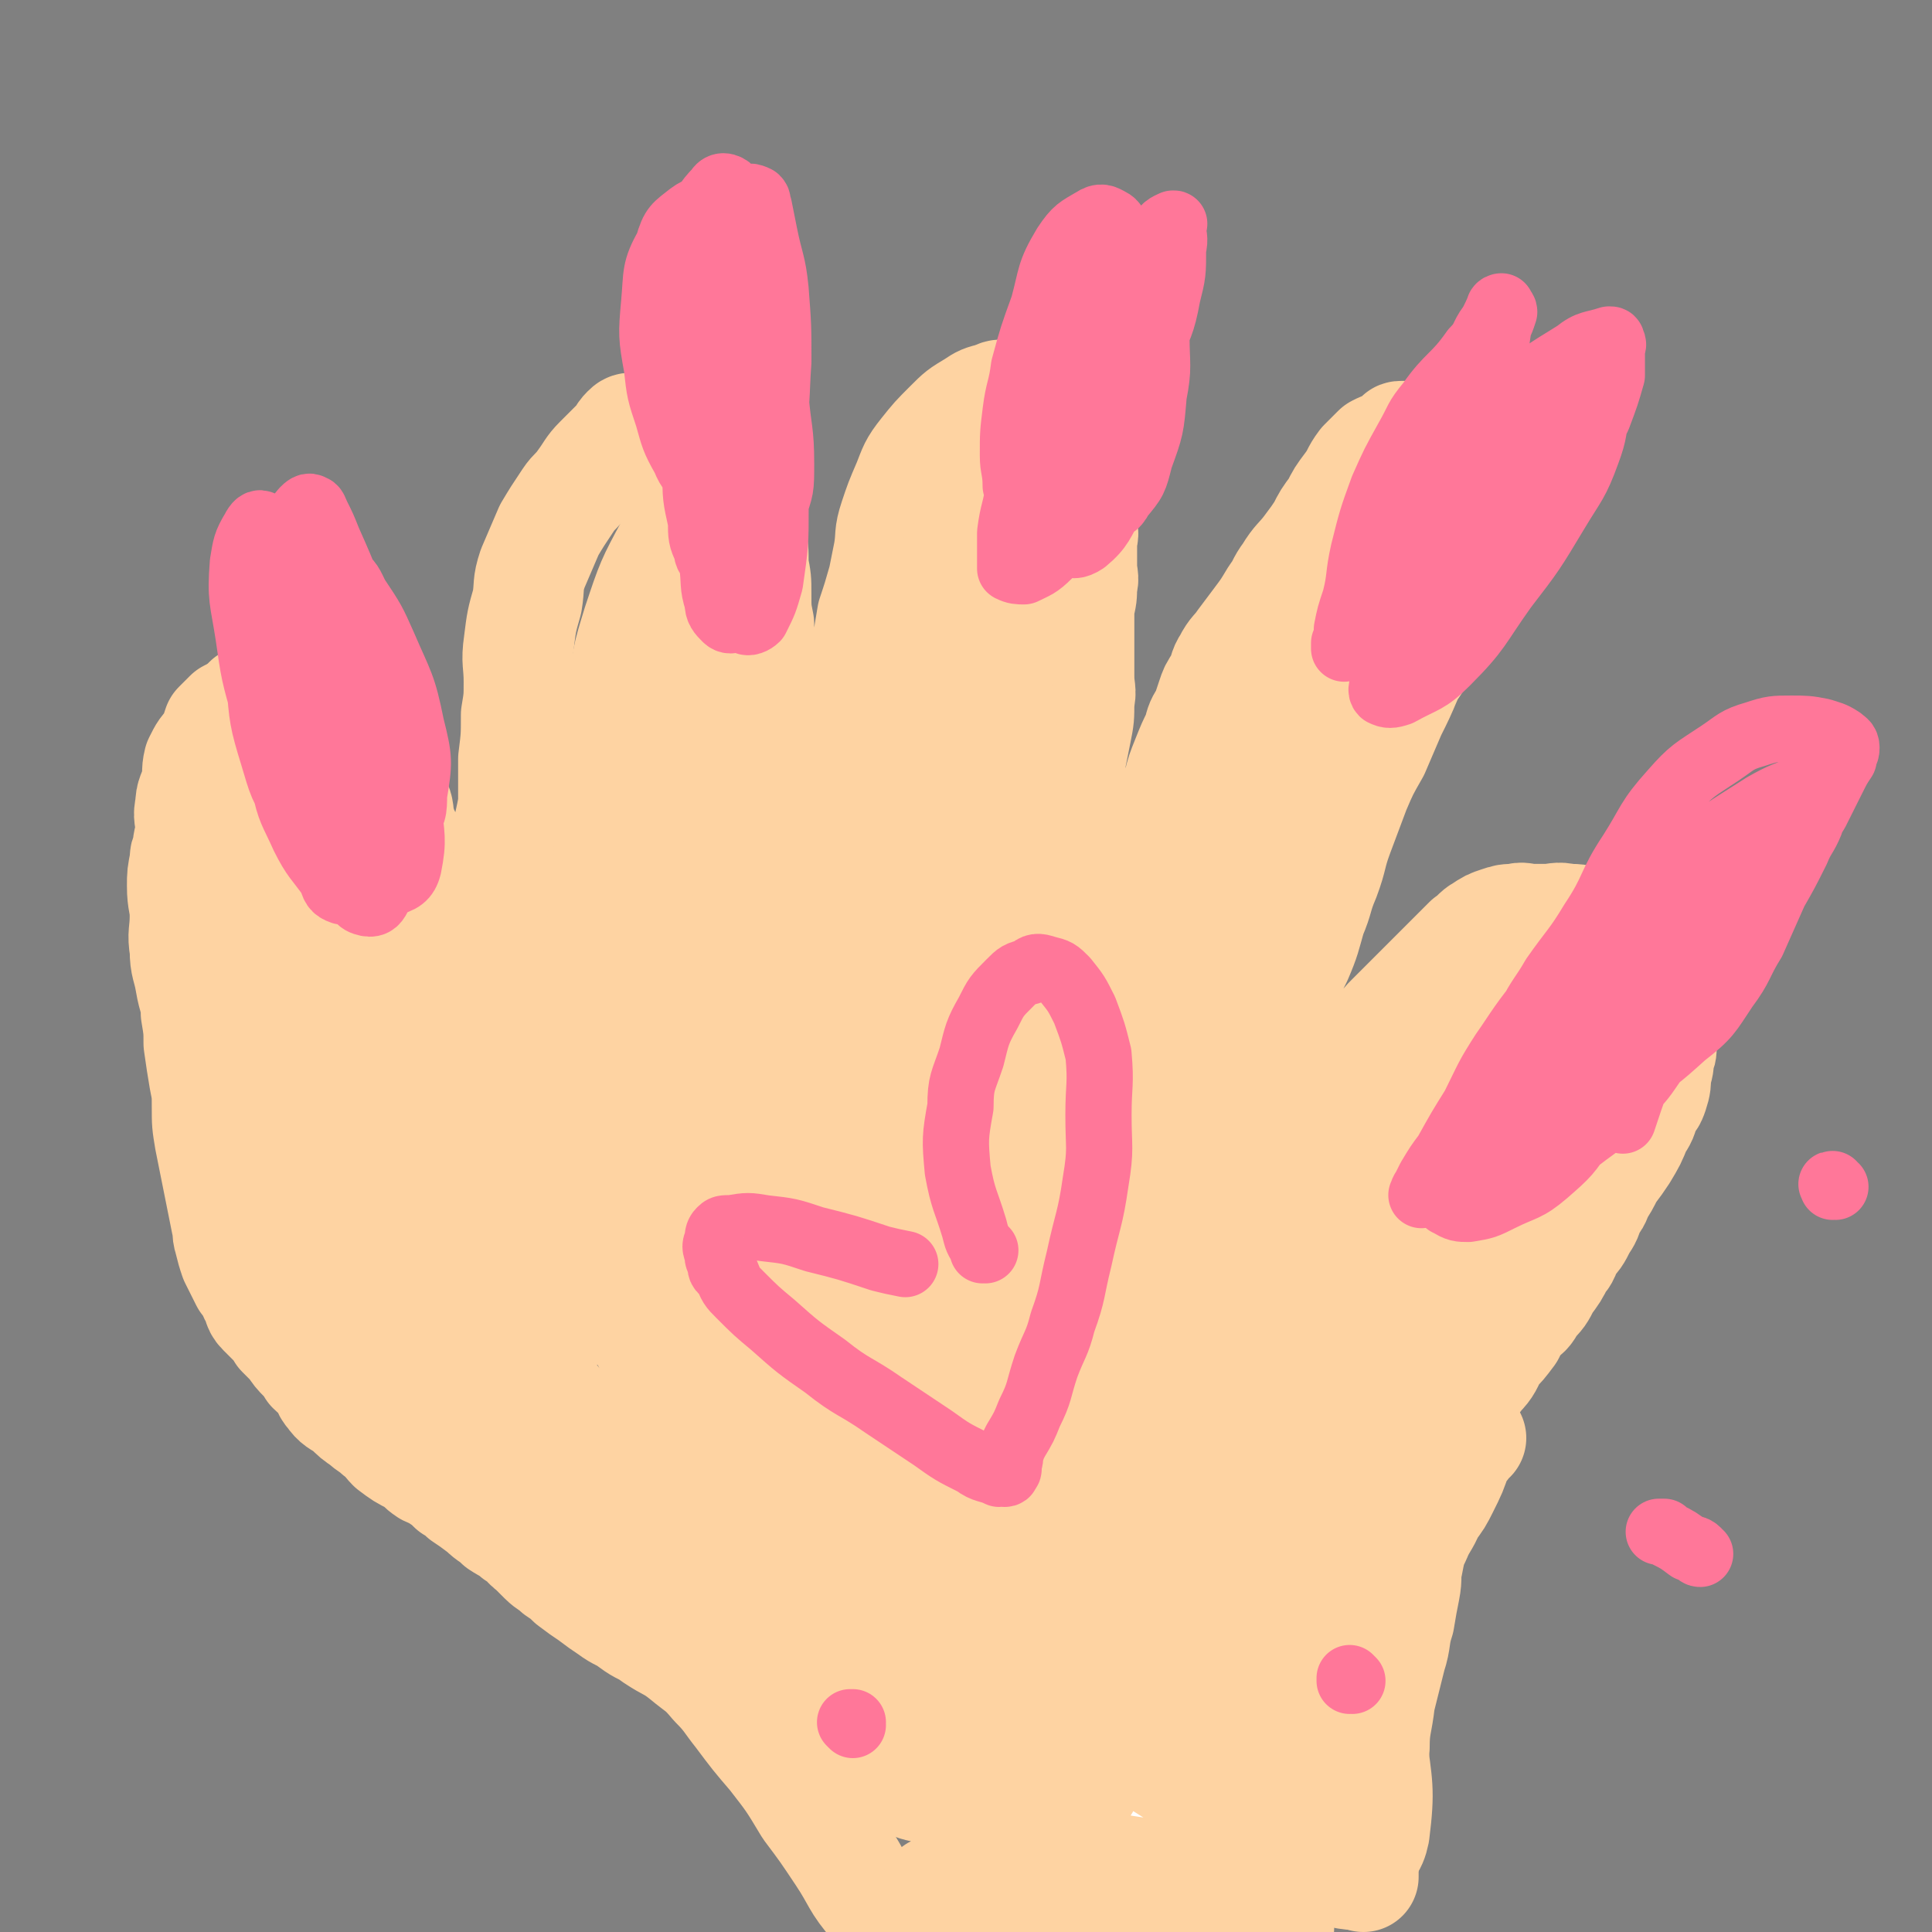 <svg viewBox='0 0 700 700' version='1.1' xmlns='http://www.w3.org/2000/svg' xmlns:xlink='http://www.w3.org/1999/xlink'><rect x="0" y="0" width="700" height="700" fill="#808080" stroke="none"/><g fill='none' stroke='#00356A' stroke-width='24' stroke-linecap='round' stroke-linejoin='round'><path d='M461,616c0,0 -1,-1 -1,-1 0,0 0,0 0,1 0,0 0,0 0,0 1,0 0,-1 0,-1 0,0 0,0 0,1 0,0 0,0 0,0 0,-2 0,-2 0,-3 1,-6 1,-6 2,-11 1,-4 1,-4 2,-8 1,-3 1,-3 1,-5 0,-3 0,-3 0,-6 0,-4 0,-4 0,-9 1,-5 1,-5 3,-10 1,-4 2,-4 3,-9 2,-4 1,-5 3,-9 1,-4 2,-4 3,-8 1,-4 1,-4 2,-8 2,-4 2,-4 4,-8 2,-5 2,-5 5,-9 1,-3 2,-3 3,-7 2,-4 2,-4 3,-8 1,-4 1,-4 3,-8 1,-3 1,-3 2,-6 2,-3 2,-3 4,-6 1,-2 2,-1 3,-4 1,-1 0,-1 1,-3 0,-1 0,-1 0,-3 0,-1 0,-1 0,-2 0,-1 1,-1 1,-1 0,0 0,0 0,0 1,-1 1,-1 2,-1 '/></g>
<g fill='none' stroke='#FFFFFF' stroke-width='24' stroke-linecap='round' stroke-linejoin='round'><path d='M526,449c0,0 -1,-1 -1,-1 0,0 0,0 0,1 -2,7 -1,8 -4,15 -7,20 -8,19 -14,39 -8,27 -8,27 -15,54 -7,27 -7,27 -12,55 -4,17 -4,17 -7,35 -2,11 -1,11 -3,22 0,4 0,4 -1,9 0,2 0,2 0,3 0,1 1,0 1,-1 3,-5 3,-5 6,-11 6,-15 6,-15 12,-30 8,-20 8,-20 14,-40 6,-18 5,-18 9,-37 3,-13 3,-13 5,-27 2,-11 2,-11 3,-22 1,-8 2,-8 2,-15 1,-4 1,-4 0,-8 0,-2 0,-2 -1,-3 0,-1 -1,-1 -2,0 -5,5 -6,5 -10,11 -12,15 -12,15 -21,31 -11,18 -10,18 -20,37 -8,15 -8,15 -16,31 -5,9 -6,9 -11,18 -1,4 -1,4 -3,9 0,1 -1,3 -1,2 2,-1 4,-3 6,-7 9,-15 9,-15 17,-29 10,-19 10,-19 20,-38 9,-19 9,-20 19,-39 7,-14 7,-14 14,-28 4,-8 3,-8 6,-16 2,-4 3,-4 4,-8 0,-1 0,-1 -1,0 -5,8 -5,8 -10,17 -11,20 -11,20 -21,40 -11,24 -12,24 -21,48 -9,21 -8,22 -16,43 -5,15 -5,15 -10,30 -3,6 -2,6 -5,12 0,2 -1,4 -1,3 2,-2 4,-4 6,-9 8,-17 8,-17 16,-34 9,-21 9,-21 17,-43 9,-21 8,-21 17,-42 6,-16 6,-15 13,-31 4,-11 4,-11 8,-21 3,-9 3,-9 5,-19 1,-5 1,-5 2,-11 0,-2 1,-4 0,-3 -3,1 -5,2 -8,5 -12,13 -14,12 -23,27 -12,21 -10,22 -20,44 -12,26 -12,26 -22,52 -9,22 -9,22 -17,44 -5,12 -5,12 -9,25 -2,6 -2,6 -3,12 -1,2 -1,3 -1,4 1,1 1,0 2,0 7,-7 8,-6 14,-14 12,-16 13,-16 23,-34 11,-20 10,-20 20,-41 8,-19 8,-19 15,-39 5,-12 6,-12 10,-25 2,-7 3,-8 4,-15 1,-4 0,-5 0,-9 0,-2 0,-2 -1,-3 0,-1 1,-2 0,-1 -2,3 -2,3 -4,7 -7,16 -7,16 -14,31 -8,20 -8,20 -16,40 -8,21 -8,21 -16,42 -6,13 -6,13 -11,27 -2,6 -2,6 -3,12 -1,1 -1,4 -1,3 2,-1 2,-3 4,-7 9,-14 9,-13 18,-27 12,-22 12,-22 24,-44 9,-16 9,-17 17,-34 3,-5 3,-5 5,-10 0,0 0,0 0,0 '/></g>
<g fill='none' stroke='#FED3A2' stroke-width='40' stroke-linecap='round' stroke-linejoin='round'><path d='M433,622c0,0 -1,-1 -1,-1 0,0 0,0 0,0 0,0 0,0 0,0 1,1 0,0 0,0 0,0 0,0 0,0 0,0 0,0 0,0 1,1 0,0 0,0 0,0 0,1 0,0 1,0 0,0 0,-1 3,-2 3,-1 6,-4 4,-4 3,-4 7,-8 3,-4 3,-4 7,-8 3,-3 3,-3 7,-6 2,-2 2,-2 4,-4 2,-2 2,-2 5,-5 3,-3 4,-2 7,-6 3,-3 2,-4 5,-7 2,-3 3,-3 6,-6 2,-3 2,-3 5,-7 3,-5 3,-5 7,-9 3,-4 3,-3 6,-7 2,-3 2,-3 4,-6 1,-3 1,-3 3,-6 2,-3 2,-3 4,-6 3,-4 3,-4 7,-9 3,-5 4,-5 8,-10 3,-4 3,-4 6,-8 3,-3 3,-4 5,-8 3,-3 3,-3 6,-7 1,-2 1,-2 3,-5 3,-3 3,-2 5,-6 3,-3 3,-3 5,-7 3,-4 3,-4 5,-8 2,-2 2,-3 3,-6 3,-3 3,-3 5,-7 2,-3 2,-3 3,-7 2,-2 2,-2 3,-5 2,-3 2,-3 4,-7 3,-4 3,-4 5,-7 3,-5 3,-5 5,-10 2,-3 2,-3 3,-7 2,-3 2,-2 3,-5 1,-3 1,-4 1,-7 1,-3 1,-3 1,-6 1,-2 1,-2 1,-4 0,-3 0,-3 0,-5 0,-3 1,-3 0,-6 -1,-3 -1,-2 -3,-5 -1,-3 -1,-3 -2,-5 -1,-3 -1,-3 -2,-5 -1,-2 -1,-3 -2,-4 -1,-2 -1,-2 -3,-4 -1,-2 -1,-3 -3,-4 -2,-2 -3,-2 -6,-3 -2,-2 -2,-2 -5,-3 -4,-2 -4,-2 -8,-2 -4,-1 -4,0 -8,0 -2,0 -2,0 -5,0 -3,0 -3,-1 -6,0 -3,0 -3,0 -6,1 -3,1 -3,1 -6,3 -2,1 -2,2 -5,4 -2,2 -2,2 -5,5 -3,3 -3,3 -6,6 -3,3 -3,3 -7,7 -2,2 -2,2 -5,5 -2,2 -2,2 -5,5 -2,2 -2,2 -4,5 -2,2 -2,2 -5,5 -2,2 -2,2 -4,5 -2,2 -2,2 -4,5 -1,2 -1,2 -3,4 -1,3 -1,3 -3,6 -1,4 -1,4 -3,8 -1,2 -1,2 -3,4 -1,3 0,3 -2,5 -1,3 -1,3 -3,6 -1,2 -1,2 -3,3 -1,2 -1,2 -3,4 -1,1 -1,1 -3,3 -1,1 0,1 -2,2 0,0 -1,0 -2,1 -1,0 0,1 -2,2 0,0 -1,0 -2,1 0,0 0,0 -1,1 -1,0 -1,0 -3,1 -1,0 -1,0 -2,0 -1,0 -1,0 -3,0 0,0 0,0 -1,0 0,-1 0,-1 -1,-1 0,-1 0,-1 -1,-1 -1,-3 -1,-3 -2,-5 0,-3 0,-4 0,-7 1,-5 2,-5 3,-10 2,-6 2,-6 4,-12 2,-5 2,-5 4,-11 2,-6 3,-6 5,-12 3,-5 3,-5 5,-11 2,-5 2,-5 4,-11 3,-6 3,-6 6,-12 3,-7 3,-8 5,-15 3,-7 2,-7 5,-14 3,-8 2,-8 5,-16 3,-8 3,-8 6,-16 3,-7 3,-7 7,-14 3,-7 3,-7 6,-14 3,-6 3,-6 6,-13 2,-4 3,-4 5,-9 2,-4 2,-4 3,-8 1,-4 0,-4 1,-8 1,-4 1,-4 2,-8 1,-4 1,-4 2,-8 1,-4 1,-4 2,-8 1,-3 1,-3 1,-7 0,-2 0,-2 0,-5 0,-3 0,-3 0,-6 0,-2 1,-2 0,-5 -1,-3 -1,-3 -3,-6 -1,-2 -1,-2 -3,-5 -1,-1 -1,-1 -3,-2 -1,-1 0,-1 -2,-2 0,0 0,0 -1,0 -1,0 -1,0 -1,0 -1,0 -1,0 -2,0 -1,0 -1,0 -3,0 -1,0 -1,0 -1,1 -2,1 -2,1 -3,2 -3,1 -3,1 -5,2 -3,3 -3,3 -5,5 -3,4 -2,4 -5,8 -3,4 -3,4 -5,8 -3,4 -3,4 -5,8 -2,3 -2,3 -5,7 -3,4 -4,4 -7,9 -3,4 -2,4 -5,8 -3,5 -3,5 -6,9 -3,4 -3,4 -6,8 -2,3 -3,3 -5,7 -2,3 -1,3 -3,7 -2,3 -2,3 -3,6 -1,3 -1,3 -2,6 -2,3 -2,3 -3,7 -2,4 -2,4 -4,9 -2,5 -2,5 -3,9 -2,5 -2,5 -4,10 -2,5 -2,5 -3,10 -2,4 -1,4 -2,8 -1,4 -1,4 -2,8 -1,4 -1,4 -2,8 -2,4 -2,4 -3,9 -1,4 -1,4 -2,8 -2,4 -2,4 -3,9 -2,4 -2,4 -3,8 -2,3 -2,3 -3,7 -2,4 -2,4 -4,9 -2,3 -2,3 -4,7 -1,2 -1,2 -2,5 -1,2 -2,2 -2,4 -1,2 -1,2 -1,5 -1,2 -1,2 -1,5 -1,3 -1,2 -2,5 -1,3 -1,3 -2,5 -1,1 -1,1 -2,2 0,2 -1,2 -1,3 -1,2 0,2 -1,3 -1,2 -2,1 -3,3 -1,2 -1,2 -2,3 -1,1 -1,1 -2,2 0,1 0,1 -1,2 0,0 0,0 0,1 -1,0 -1,0 -1,0 0,0 0,0 -1,0 0,0 0,0 0,0 0,-2 -1,-1 -1,-3 -1,-4 0,-4 -1,-9 0,-6 0,-6 0,-13 1,-6 1,-7 2,-13 1,-7 1,-7 3,-14 1,-7 2,-7 3,-14 1,-7 1,-7 2,-14 1,-6 1,-6 1,-12 1,-4 0,-4 0,-9 1,-4 1,-4 1,-8 1,-5 1,-5 1,-10 1,-4 1,-4 1,-9 1,-4 1,-4 2,-8 1,-4 1,-4 2,-7 1,-4 1,-4 2,-7 1,-4 1,-4 2,-8 1,-5 1,-5 2,-10 1,-5 1,-5 1,-11 1,-4 0,-4 0,-9 0,-3 0,-3 0,-6 0,-3 0,-3 0,-5 0,-2 0,-2 0,-5 0,-2 0,-2 0,-4 0,-2 0,-2 0,-5 1,-4 1,-4 1,-8 1,-3 0,-3 0,-7 0,-4 0,-4 0,-8 0,-3 1,-3 0,-6 0,-3 0,-3 -1,-6 0,-3 1,-3 0,-6 0,-3 0,-3 -1,-5 -1,-2 -1,-2 -1,-4 -1,-3 -1,-3 -2,-5 0,-1 0,-1 -1,-3 -1,-1 -1,-1 -1,-2 -1,-1 0,-2 -1,-3 -1,-2 -2,-1 -3,-3 -1,-1 -2,-1 -3,-2 -1,-2 -1,-2 -2,-3 -1,-2 -2,-2 -3,-3 -2,-1 -2,-1 -3,-2 -1,0 -1,0 -2,0 -2,-1 -2,-1 -4,-1 -2,0 -2,0 -4,1 -4,1 -4,1 -7,3 -5,3 -5,3 -9,7 -5,5 -5,5 -9,10 -4,5 -4,6 -6,11 -3,7 -3,7 -5,13 -2,6 -1,6 -2,12 -1,5 -1,5 -2,10 -2,7 -2,7 -4,13 -1,6 -1,6 -2,12 -1,5 -1,5 -3,11 -1,6 -1,6 -2,11 -1,7 0,7 0,13 -1,6 0,6 0,12 0,6 -1,6 0,12 0,5 0,5 1,11 0,5 0,5 1,9 0,6 0,6 0,12 0,7 1,7 1,13 -1,5 -1,5 -1,10 -1,5 0,5 0,9 -1,5 0,5 -1,10 -1,6 -1,6 -2,11 -1,6 -1,6 -2,11 -1,4 -1,4 -2,7 -1,3 -1,3 -2,6 -1,3 -1,3 -2,5 -1,2 -1,2 -1,4 -1,2 -1,2 -1,4 -1,1 0,1 0,2 -1,1 -1,1 -1,2 0,0 0,0 0,1 0,0 0,0 0,0 -1,0 -1,0 -1,1 0,0 0,0 0,0 -1,0 -1,0 -1,0 -2,0 -2,0 -3,0 -2,-1 -2,0 -3,-1 -3,-3 -3,-3 -4,-6 -3,-5 -4,-5 -6,-11 -3,-8 -2,-8 -4,-17 -2,-11 -2,-11 -3,-22 -2,-13 -1,-13 -1,-26 0,-10 0,-10 0,-19 1,-6 1,-6 2,-13 0,-4 -1,-4 0,-8 0,-4 0,-4 0,-8 0,-4 0,-4 1,-8 0,-4 0,-4 0,-7 0,-5 0,-5 0,-10 0,-7 0,-7 0,-14 0,-6 0,-6 1,-13 0,-6 0,-6 0,-13 -1,-5 -1,-5 -1,-11 0,-5 0,-5 -1,-10 0,-6 0,-6 -1,-11 -1,-3 -1,-3 -2,-7 -1,-3 0,-3 -1,-6 0,-1 0,-1 -1,-3 0,-2 0,-2 0,-3 -1,-2 -1,-2 -2,-4 -1,-2 -1,-2 -3,-4 -2,-2 -2,-1 -4,-3 -2,-1 -2,-1 -3,-2 -1,-1 -1,-1 -3,-2 -1,-1 -1,-1 -2,-2 -1,-1 -1,-1 -3,-2 -3,-1 -3,0 -6,-1 -3,0 -3,0 -6,0 -1,0 -1,0 -3,0 -1,0 -1,-1 -3,0 -2,0 -2,0 -3,1 -2,2 -1,2 -3,4 -3,3 -3,3 -7,7 -3,3 -3,4 -6,8 -2,3 -3,3 -5,6 -4,6 -4,6 -7,11 -3,7 -3,7 -6,14 -2,6 -1,6 -2,12 -2,7 -2,7 -3,15 -1,7 0,7 0,14 0,6 0,6 -1,12 0,8 0,8 -1,16 0,8 0,8 0,16 -1,7 -2,7 -2,15 1,7 2,7 3,14 1,7 1,7 1,15 1,5 1,5 1,11 1,5 1,5 1,9 1,7 1,7 1,13 0,7 0,7 0,13 0,7 0,7 0,13 -1,7 -1,7 -1,13 -1,6 -1,6 -1,13 -1,5 0,5 0,10 0,5 0,5 0,9 0,2 0,2 0,4 0,3 0,4 0,7 0,2 -1,2 -1,5 -1,1 -1,1 -1,2 -1,2 -1,2 -1,3 -1,1 -1,1 -2,2 0,1 0,2 -1,3 0,0 0,0 0,1 0,0 0,0 0,0 0,0 -1,-1 -1,-1 0,0 0,0 1,1 0,0 0,0 0,0 0,0 -1,-1 -1,-1 0,0 0,0 1,1 0,0 0,0 0,0 0,0 0,-1 -1,-1 0,0 0,1 -1,1 -1,-1 -1,-1 -2,-2 -2,-3 -2,-4 -4,-8 -2,-6 -3,-6 -4,-13 -1,-8 0,-8 0,-16 0,-9 0,-9 0,-18 0,-6 0,-6 0,-12 0,-3 0,-3 0,-6 0,-3 0,-3 0,-6 0,-3 0,-3 0,-5 -1,-5 -1,-5 -3,-9 -1,-5 -1,-5 -3,-10 -1,-4 -1,-4 -3,-8 -1,-2 -1,-2 -2,-5 0,-3 0,-3 -1,-6 0,-3 0,-3 -2,-7 -2,-4 -2,-4 -4,-9 -2,-4 -2,-4 -3,-7 -1,-4 0,-5 0,-9 -1,-3 -1,-3 -3,-7 -1,-2 -1,-2 -2,-5 -1,-4 0,-4 -2,-8 -1,-3 -1,-3 -3,-5 -1,-3 -2,-3 -4,-5 -2,-3 -3,-3 -5,-6 -2,-3 -2,-3 -4,-5 -2,-2 -2,-2 -4,-4 -1,-1 -1,-1 -2,-3 -2,-1 -2,-1 -4,-3 -1,-1 -1,-1 -2,-3 -1,-1 -1,-1 -2,-2 -2,-1 -2,-1 -4,-2 0,0 0,0 -1,0 -1,0 -1,0 -1,0 -1,-1 -1,-1 -2,-2 -2,0 -2,1 -3,1 -2,0 -2,0 -3,0 -3,0 -3,0 -5,1 -2,1 -2,1 -4,2 -1,1 -1,1 -2,2 -3,2 -3,2 -5,3 -2,2 -2,2 -4,4 -1,3 -1,3 -2,6 -3,3 -3,3 -5,7 -1,4 0,4 -1,8 -1,4 -2,4 -2,8 -1,4 0,4 0,8 0,4 -1,4 -1,8 -1,2 -1,2 -1,4 -1,5 -1,5 -1,9 0,6 1,6 1,11 0,6 -1,6 0,12 0,6 1,6 2,12 1,6 2,6 2,11 1,6 1,6 1,11 1,7 1,7 2,13 1,5 1,5 1,10 0,6 0,6 1,12 1,5 1,5 2,10 1,5 1,5 2,10 1,5 1,5 2,10 1,3 0,3 1,6 1,4 1,4 2,7 2,4 2,4 4,8 2,2 2,3 3,5 2,3 1,4 3,6 2,2 2,2 4,4 2,2 2,2 3,4 2,2 2,2 4,4 2,3 2,3 4,5 2,2 2,2 3,4 2,2 3,2 4,4 2,2 1,3 3,5 2,3 3,3 6,5 3,3 3,3 6,5 2,2 3,2 5,4 3,2 3,3 5,5 4,3 4,3 8,5 3,2 2,2 5,4 2,1 3,1 4,2 3,2 3,2 5,4 2,1 2,1 4,3 3,2 3,2 7,5 3,3 3,2 6,5 3,2 4,2 6,4 4,2 3,3 6,5 2,2 2,2 4,4 2,2 3,2 5,4 3,2 3,2 5,4 4,3 4,3 7,5 4,3 4,3 7,5 4,3 4,2 8,5 4,3 4,2 8,5 6,4 6,3 11,7 6,5 6,4 11,10 5,5 5,6 9,11 6,8 6,8 12,15 7,9 7,9 13,19 6,8 6,8 12,17 6,9 5,10 12,18 5,7 5,6 11,12 0,0 0,0 0,0 '/><path d='M533,521c0,0 -1,-1 -1,-1 0,0 0,0 0,1 0,0 0,0 0,0 1,0 0,-1 0,-1 0,0 0,0 0,1 -1,3 -2,3 -4,6 -2,6 -2,6 -5,12 -2,4 -2,4 -5,8 -2,5 -3,5 -5,10 -2,4 -2,5 -3,10 -1,4 0,4 -1,9 -1,5 -1,5 -2,11 -2,6 -1,7 -3,13 -2,8 -2,8 -4,16 -1,9 -2,9 -2,17 -1,9 0,9 -1,17 0,7 0,7 -1,14 -1,5 -1,5 -2,10 0,3 0,3 0,6 0,0 0,0 0,0 '/><path d='M504,499c0,0 -1,-1 -1,-1 0,0 0,0 0,1 0,0 0,0 0,0 -2,3 -2,3 -4,7 -6,11 -6,10 -11,21 -5,11 -5,11 -9,22 -4,12 -4,12 -9,24 -4,11 -5,10 -8,21 -2,7 -2,7 -3,14 0,3 0,3 0,7 0,0 0,1 0,1 2,-2 2,-2 3,-5 6,-9 6,-8 11,-18 7,-15 7,-16 14,-31 6,-16 6,-16 12,-31 6,-13 6,-13 11,-27 4,-10 4,-10 7,-20 2,-4 1,-4 2,-9 1,-2 1,-2 1,-4 0,0 0,0 0,0 -2,7 -1,8 -4,15 -5,16 -5,16 -13,32 -5,13 -6,13 -13,26 -4,8 -4,8 -8,17 -2,6 -1,6 -4,11 -1,3 -1,2 -3,5 0,0 0,0 0,0 4,-13 3,-13 7,-25 8,-21 8,-21 16,-41 7,-18 8,-18 15,-36 5,-14 6,-14 11,-29 3,-7 3,-8 5,-15 1,-4 1,-4 2,-7 1,-1 2,-3 1,-2 -1,1 -2,3 -4,6 -8,14 -8,14 -16,27 -11,20 -11,20 -22,39 -10,18 -9,19 -18,37 -7,13 -8,12 -15,25 -5,8 -6,7 -10,15 -2,3 -2,3 -4,6 0,1 0,1 0,1 5,-8 5,-9 11,-17 12,-18 13,-17 25,-36 12,-18 11,-18 23,-37 11,-18 11,-18 22,-36 8,-13 9,-13 17,-26 5,-8 5,-9 11,-17 3,-6 3,-6 7,-12 1,-2 2,-3 2,-3 0,0 -1,1 -2,2 -6,11 -6,11 -13,22 -12,19 -12,19 -25,38 -11,17 -10,17 -21,33 -9,13 -9,14 -19,26 -7,9 -8,9 -15,18 -4,5 -4,5 -7,10 -2,2 -2,2 -4,4 0,1 -1,1 -1,1 1,-1 2,0 4,-1 6,-4 6,-4 11,-8 11,-8 11,-8 20,-17 12,-12 12,-13 23,-25 12,-14 12,-13 23,-27 9,-14 8,-14 17,-28 6,-8 7,-8 12,-16 4,-7 4,-7 7,-14 2,-6 1,-6 2,-12 1,-5 1,-5 1,-9 0,-2 0,-2 0,-5 0,-2 0,-2 -1,-4 -1,-2 -1,-2 -2,-3 -3,-1 -3,-1 -6,-1 -5,0 -6,-1 -10,1 -9,6 -10,6 -17,14 -14,16 -14,16 -26,34 -14,20 -15,20 -27,41 -11,18 -11,19 -21,38 -7,13 -8,13 -14,27 -5,9 -4,10 -8,19 -2,5 -2,5 -3,11 -1,1 -2,2 -2,3 0,1 1,1 2,0 5,-6 5,-6 10,-12 9,-14 9,-14 17,-29 9,-17 8,-17 17,-34 7,-15 7,-15 15,-29 7,-12 8,-12 15,-25 5,-10 6,-10 11,-20 4,-8 4,-8 8,-16 3,-5 3,-4 6,-9 1,-2 0,-2 1,-4 1,-1 1,-1 1,-1 0,0 0,0 0,0 -6,6 -6,6 -12,12 -11,12 -11,12 -22,24 -12,13 -12,14 -23,27 -11,13 -12,13 -23,27 -9,12 -9,11 -17,23 -8,12 -7,12 -13,24 -5,11 -5,11 -11,23 -3,8 -4,8 -6,16 -1,5 -1,5 -1,10 1,3 1,5 3,5 3,1 5,1 9,-1 10,-5 10,-6 20,-14 14,-11 14,-11 27,-25 13,-13 12,-14 24,-28 11,-15 11,-15 23,-29 11,-14 12,-14 23,-28 10,-11 10,-11 19,-23 7,-9 7,-9 13,-19 6,-8 6,-8 10,-16 3,-6 2,-6 5,-11 0,-2 0,-2 1,-4 0,-2 0,-2 0,-3 0,0 0,0 0,0 0,-1 0,-1 -1,-1 -4,0 -5,0 -9,2 -7,3 -7,3 -14,7 -10,6 -10,6 -19,12 -8,6 -7,7 -15,13 -7,5 -7,5 -14,10 -6,5 -6,4 -12,9 -7,7 -8,6 -14,14 -7,8 -7,9 -12,18 -7,13 -6,13 -12,26 -4,10 -5,10 -9,21 -2,7 -2,7 -4,14 -1,4 -1,4 -2,8 0,2 0,3 1,4 2,1 2,2 5,2 6,-1 6,-1 12,-4 10,-6 10,-7 19,-16 11,-10 11,-10 20,-22 9,-12 9,-12 17,-25 7,-13 6,-14 11,-28 5,-10 5,-10 9,-21 3,-8 3,-8 5,-17 2,-6 1,-6 2,-12 0,-3 0,-3 0,-6 0,-2 0,-2 0,-5 0,-1 0,-1 0,-2 0,0 0,0 0,0 -2,0 -3,-1 -5,1 -6,3 -6,3 -11,8 -6,4 -5,5 -11,10 -4,5 -4,4 -8,9 -3,3 -3,3 -4,6 0,2 0,3 0,5 0,1 0,2 1,2 2,1 2,1 5,1 6,-1 7,0 13,-3 10,-6 10,-6 18,-13 10,-9 11,-9 19,-19 7,-8 7,-8 13,-18 4,-6 4,-6 7,-13 1,-4 2,-4 2,-8 1,-2 1,-3 0,-4 -2,-2 -3,-2 -6,-2 -4,0 -5,0 -9,2 -7,3 -7,3 -14,7 -8,6 -8,6 -16,13 -8,7 -8,8 -15,16 -8,9 -7,10 -15,19 -8,10 -8,10 -16,20 -7,9 -7,9 -14,18 -5,8 -5,8 -9,17 -3,4 -3,4 -5,9 -1,3 -1,4 -1,7 0,2 0,2 0,5 0,1 0,2 1,2 4,0 5,0 9,-2 7,-3 8,-4 14,-9 7,-7 7,-7 13,-15 5,-7 6,-7 8,-15 2,-6 2,-6 0,-12 -1,-6 -1,-7 -5,-11 -5,-3 -6,-3 -12,-3 -10,-1 -11,-2 -20,3 -12,6 -12,7 -21,18 -13,13 -12,14 -22,29 -9,12 -9,12 -18,25 -5,9 -6,9 -11,18 -4,6 -3,6 -6,12 -2,3 -3,3 -5,7 0,1 0,1 0,2 0,0 0,1 0,1 2,-3 2,-3 4,-6 5,-10 5,-10 9,-19 6,-14 6,-14 10,-28 4,-11 3,-12 6,-23 2,-10 2,-10 4,-20 2,-9 3,-9 4,-17 1,-5 0,-5 0,-10 1,-1 1,-2 1,-3 0,0 0,0 -1,0 -2,3 -3,4 -5,7 -6,10 -5,10 -11,19 -6,11 -6,10 -12,20 -3,6 -3,6 -6,12 -2,3 -2,3 -3,6 0,0 0,0 0,0 1,-4 1,-5 3,-9 8,-18 10,-18 17,-36 8,-21 7,-21 13,-42 6,-20 5,-20 11,-40 3,-11 3,-11 6,-22 3,-10 3,-10 7,-20 2,-5 2,-5 4,-11 1,-2 1,-3 2,-5 1,-2 1,-2 2,-4 0,0 0,-1 0,0 0,4 1,5 0,10 -4,14 -4,14 -9,28 -6,16 -6,16 -12,32 -6,14 -7,13 -13,27 -5,13 -5,13 -10,26 -3,6 -3,6 -6,12 -2,3 -2,3 -4,5 0,0 0,1 0,1 3,-7 3,-7 6,-14 7,-17 7,-17 14,-34 10,-20 11,-20 20,-40 9,-19 7,-20 15,-39 5,-13 6,-13 11,-25 5,-10 5,-10 9,-20 2,-4 2,-4 3,-8 1,-2 1,-2 2,-4 0,-1 0,-1 1,-2 0,0 0,0 -1,-1 0,0 0,0 0,0 1,1 0,0 0,0 0,0 0,0 0,0 0,3 0,3 -1,6 -2,7 -1,7 -3,14 -5,11 -6,11 -11,21 -6,13 -5,13 -12,25 -8,15 -9,14 -17,28 -6,11 -6,11 -11,22 -3,8 -3,8 -6,16 -1,4 -2,4 -3,8 -1,1 0,1 -1,3 0,0 0,0 0,0 3,-4 3,-4 6,-8 7,-15 7,-15 13,-29 7,-16 7,-16 14,-31 5,-12 5,-11 11,-23 4,-9 5,-9 9,-18 3,-9 3,-9 6,-17 4,-7 4,-7 8,-14 3,-6 4,-6 7,-12 3,-5 3,-5 5,-11 2,-4 1,-4 3,-7 1,-3 1,-3 3,-6 0,-2 1,-1 2,-3 0,0 -1,-1 -1,-2 0,0 0,0 0,0 0,0 0,0 0,0 0,0 0,0 0,0 1,0 0,-1 0,-1 0,1 1,1 0,2 -2,3 -3,2 -6,5 -5,6 -5,6 -8,13 -6,12 -5,13 -10,25 -7,17 -6,17 -14,33 -8,18 -8,17 -17,34 -8,16 -9,16 -17,32 -9,18 -9,18 -18,36 -10,18 -10,18 -20,36 -8,16 -9,16 -17,32 -8,18 -8,18 -16,36 -5,11 -6,11 -11,22 -4,6 -4,6 -7,12 -2,3 -2,3 -4,5 -1,1 -1,2 0,2 0,0 1,-1 1,-3 2,-12 1,-12 3,-24 3,-20 4,-20 6,-40 3,-18 3,-18 5,-37 3,-22 4,-22 6,-44 3,-20 4,-20 5,-41 1,-14 0,-14 -1,-28 0,-8 1,-8 -1,-15 -1,-6 -2,-5 -4,-11 -1,-2 -1,-2 -2,-5 0,-1 0,-1 0,-2 0,0 0,0 0,0 0,5 0,5 0,9 1,13 2,13 3,26 0,15 0,15 -1,31 0,20 0,20 -1,40 -1,16 -1,16 -2,32 0,9 0,9 -1,18 0,3 0,4 0,6 0,1 1,0 0,-1 0,-10 0,-10 -1,-20 -1,-20 0,-20 -2,-40 -1,-19 -2,-19 -3,-39 -1,-13 -1,-13 -1,-26 1,-11 0,-11 1,-22 2,-11 1,-12 4,-23 3,-10 4,-10 8,-20 2,-8 3,-8 5,-16 2,-7 2,-7 3,-14 0,-3 0,-3 0,-7 1,-1 1,-1 1,-2 1,-1 1,-1 1,-2 1,-1 0,-1 0,-1 1,-2 1,-2 1,-4 1,-2 1,-2 2,-4 0,-1 0,-1 -1,-2 0,-2 1,-3 0,-3 0,-1 0,0 -1,1 -3,5 -3,5 -6,10 -6,15 -6,15 -12,31 -8,21 -9,20 -15,42 -7,23 -6,23 -9,47 -4,19 -4,19 -6,39 -2,17 -2,17 -2,33 0,10 1,10 2,21 0,4 -1,4 0,9 0,2 0,2 1,4 0,1 -1,2 0,2 1,-2 2,-2 3,-5 3,-13 2,-14 3,-28 1,-17 1,-17 1,-34 0,-14 0,-14 0,-28 -1,-12 -1,-12 0,-24 0,-9 0,-9 2,-18 1,-7 1,-7 3,-15 1,-7 0,-8 3,-15 2,-6 3,-6 6,-12 2,-3 2,-3 3,-6 0,-2 0,-2 0,-5 1,-2 0,-2 0,-4 0,-1 0,-1 0,-2 1,-3 1,-3 2,-5 1,-2 1,-2 2,-5 2,-4 3,-4 5,-8 1,-3 1,-3 3,-6 1,-1 1,-1 2,-2 0,-2 0,-2 0,-4 1,-1 2,-1 3,-3 0,0 0,-1 0,-1 1,-2 2,-2 3,-3 0,-1 0,-1 1,-2 0,-1 0,-1 -1,-1 0,0 0,0 0,0 1,0 0,-1 0,-1 0,0 1,0 0,1 -1,3 -2,3 -4,7 -6,10 -7,10 -13,22 -6,12 -7,12 -12,25 -5,14 -5,14 -8,29 -5,20 -5,20 -7,40 -2,21 -1,21 -3,41 -1,20 -1,20 -2,40 0,17 0,17 1,35 0,14 0,14 1,28 0,9 -1,9 0,18 0,6 0,6 1,12 0,2 0,2 1,5 0,1 0,2 0,2 -1,-1 -1,-2 -2,-3 -3,-5 -3,-5 -6,-11 -6,-10 -6,-10 -11,-21 -6,-12 -7,-12 -11,-24 -5,-14 -5,-14 -8,-28 -3,-13 -2,-13 -4,-26 -1,-13 -2,-13 -3,-27 0,-11 0,-11 1,-22 0,-10 0,-10 1,-20 0,-9 0,-9 2,-17 1,-7 2,-7 4,-13 1,-3 1,-3 2,-5 1,-3 1,-2 2,-5 0,0 0,0 0,0 0,0 0,0 0,0 0,1 1,1 1,2 1,9 1,9 1,18 -1,13 -2,13 -4,27 -1,14 -2,14 -4,27 -1,12 0,12 0,23 -1,12 -2,12 -2,24 -1,9 0,9 0,19 0,9 -1,9 0,18 0,8 0,8 1,15 0,5 1,5 2,9 0,2 0,2 1,4 0,0 0,1 0,1 0,0 -1,-1 0,-1 2,-9 2,-9 4,-17 4,-17 5,-17 9,-35 5,-19 4,-19 9,-38 4,-18 4,-18 9,-36 5,-18 4,-18 10,-35 5,-18 6,-17 12,-35 4,-12 5,-11 9,-24 3,-8 1,-8 4,-17 2,-8 2,-8 6,-17 2,-5 2,-5 5,-11 1,-3 1,-2 3,-5 1,-2 1,-2 2,-4 0,-1 -1,-1 -1,-1 0,-1 0,-1 0,-1 0,0 0,0 0,0 1,0 0,-1 0,-1 -1,1 -1,2 -3,4 -5,6 -5,5 -10,11 -8,9 -9,9 -16,19 -9,12 -9,13 -16,26 -8,17 -9,17 -16,34 -8,18 -7,19 -14,37 -6,18 -7,18 -13,36 -5,17 -4,18 -9,35 -3,14 -2,15 -7,29 -3,11 -3,11 -8,22 -3,9 -4,9 -9,18 -2,5 -1,5 -3,10 -1,2 -1,2 -2,4 -1,0 -2,1 -2,1 -3,-3 -4,-4 -5,-9 -3,-14 -2,-14 -3,-29 -2,-17 -2,-17 -3,-35 -1,-18 -1,-18 -1,-36 -1,-16 -1,-16 0,-32 0,-14 0,-14 2,-27 1,-10 3,-10 4,-19 1,-7 -1,-7 0,-15 0,-8 0,-8 1,-15 0,-7 0,-7 2,-14 1,-6 1,-6 4,-13 1,-5 2,-5 4,-9 1,-3 0,-3 2,-5 0,-2 1,-2 2,-3 0,0 0,0 0,0 0,0 0,0 0,0 0,6 0,6 1,12 0,15 0,15 0,29 0,17 0,17 0,34 -1,17 -1,17 -1,34 -1,15 -1,15 0,30 0,10 0,10 1,21 0,7 0,7 1,13 0,4 0,5 0,9 0,2 0,2 0,4 0,0 0,1 0,1 0,-5 0,-6 0,-12 0,-17 0,-17 1,-34 0,-19 1,-19 2,-39 1,-18 1,-18 2,-37 0,-11 0,-11 1,-22 0,-5 0,-5 0,-9 0,-3 0,-3 0,-5 -1,-1 -1,-1 -1,-2 -1,-1 -1,-1 -1,-2 -2,-1 -2,-1 -3,-2 -1,-1 -1,-1 -2,-1 -1,-1 -1,-1 -1,-1 0,0 0,0 0,0 0,0 0,0 0,0 -1,-1 -1,-1 -2,-2 0,0 0,0 0,0 0,0 0,0 0,0 -2,1 -2,1 -3,2 -5,11 -6,11 -10,22 -6,19 -6,19 -11,38 -4,19 -4,19 -7,38 -3,19 -3,19 -5,39 -1,12 -1,12 -1,25 0,9 -1,9 0,18 0,6 1,6 2,13 2,4 2,4 4,7 1,2 1,3 2,3 3,1 4,1 5,-1 5,-5 6,-6 7,-13 3,-11 3,-11 3,-22 -1,-16 -2,-16 -4,-31 -2,-15 -3,-15 -5,-29 -2,-12 -2,-12 -3,-25 -1,-12 -1,-12 -1,-24 0,-12 -1,-12 1,-23 1,-14 1,-14 5,-27 5,-15 5,-15 12,-28 5,-11 5,-10 11,-20 4,-6 3,-6 7,-12 2,-4 2,-4 4,-7 1,-1 1,-1 2,-2 0,-1 0,-1 1,-1 0,0 0,0 0,0 0,0 0,0 0,0 0,0 -1,-1 -1,-1 0,0 1,0 1,1 0,2 0,2 0,4 -2,6 -2,6 -4,12 -4,10 -3,11 -8,21 -4,11 -5,11 -10,22 -3,10 -3,10 -6,20 -2,9 -1,9 -3,19 -2,10 -2,10 -5,20 -2,9 -2,8 -4,17 -1,7 -1,7 -2,14 -1,6 -1,6 -1,12 -1,6 -1,6 -1,12 -1,5 0,5 0,11 0,4 0,4 0,9 0,4 -1,4 0,8 0,4 0,4 1,8 0,3 -1,4 0,7 0,3 1,3 1,5 1,2 1,2 1,4 0,1 0,1 0,2 0,0 0,0 0,1 0,0 0,0 0,0 0,0 0,0 -1,-1 0,0 -1,0 -1,-1 -2,-4 -2,-4 -3,-8 -1,-8 -1,-8 -2,-16 -1,-9 -1,-9 -1,-18 0,-12 0,-12 1,-23 1,-10 1,-10 2,-20 1,-7 2,-6 3,-13 1,-4 2,-4 2,-9 1,-4 1,-4 2,-8 0,-5 0,-5 1,-9 0,-4 0,-4 1,-8 0,-4 0,-4 1,-7 0,-2 0,-2 1,-5 0,-1 1,-1 1,-3 1,-1 1,-1 1,-2 0,0 0,0 0,-1 0,0 0,0 0,0 0,0 0,0 0,0 -1,1 0,1 -1,2 -2,3 -3,3 -4,6 -1,4 -1,5 -1,10 -1,3 0,3 -1,7 -1,4 -1,4 -2,8 -1,5 -1,5 -2,10 -1,5 -1,5 -2,10 -1,5 0,5 0,10 -1,5 -1,5 -1,10 -1,4 0,4 0,9 0,6 0,6 0,13 0,6 0,6 0,13 0,6 0,6 0,12 0,5 0,5 0,10 0,6 0,6 0,11 0,5 -1,5 0,10 0,4 0,4 1,8 0,2 -1,2 0,5 0,3 0,3 1,5 0,2 0,2 0,3 0,1 0,1 0,2 '/><path d='M235,344c0,0 -1,0 -1,-1 -1,-3 -1,-3 -1,-7 -2,-11 -3,-11 -4,-22 -2,-11 -2,-11 -2,-22 0,-10 0,-10 2,-20 1,-8 1,-8 4,-16 2,-8 2,-8 6,-15 2,-5 3,-5 5,-10 1,-4 0,-4 2,-7 0,-3 1,-3 2,-5 0,-3 0,-3 1,-5 0,-3 -1,-3 0,-6 0,-3 0,-3 1,-5 0,-2 0,-2 0,-3 0,-1 0,-1 0,-1 0,0 0,0 0,0 -2,1 -3,1 -4,3 -6,7 -6,7 -10,15 -6,13 -6,14 -9,28 -3,14 -2,15 -3,29 -1,13 0,13 0,26 0,14 -1,14 0,28 0,13 -1,13 1,25 1,11 2,11 3,21 3,11 2,11 5,22 2,10 2,10 5,20 2,11 1,12 4,23 3,11 4,11 7,22 3,10 3,10 5,20 1,8 0,8 1,16 0,6 1,6 2,11 0,4 0,4 1,7 0,2 0,2 1,4 0,0 0,0 0,1 0,0 0,0 0,0 -3,-6 -3,-5 -6,-11 -4,-7 -4,-7 -7,-15 -4,-8 -4,-8 -7,-16 -3,-7 -3,-7 -6,-14 -2,-4 -2,-4 -4,-8 -1,-2 -1,-2 -2,-4 -1,-1 -1,-1 -2,-2 0,-1 0,-1 0,-1 0,0 0,0 0,0 0,4 -1,4 0,8 1,9 1,9 4,18 5,10 5,10 11,20 5,7 6,7 13,14 4,5 4,5 9,10 2,2 2,3 5,4 0,1 1,1 1,1 1,-2 1,-3 1,-6 -3,-9 -3,-10 -7,-18 -6,-11 -6,-11 -14,-21 -8,-10 -9,-9 -18,-18 -9,-10 -10,-9 -19,-19 -7,-8 -8,-8 -15,-16 -7,-7 -7,-7 -13,-15 -5,-8 -5,-8 -10,-16 -3,-5 -3,-5 -6,-10 -3,-4 -3,-3 -6,-7 -1,-2 -1,-2 -3,-3 -1,-1 -1,-1 -1,-1 -1,0 -1,-1 -1,0 0,2 1,2 2,4 4,8 4,8 8,16 7,14 7,14 15,28 7,12 7,12 16,24 7,9 7,8 15,17 4,5 4,5 8,10 2,1 2,2 4,3 0,0 0,-1 0,-1 -2,-5 -1,-5 -4,-10 -5,-11 -5,-12 -12,-22 -8,-14 -9,-13 -18,-26 -10,-15 -9,-15 -19,-30 -9,-13 -9,-13 -18,-26 -6,-9 -6,-9 -12,-18 -4,-7 -5,-7 -9,-13 -3,-3 -2,-4 -5,-7 -1,-1 -1,-1 -2,-3 0,0 -1,0 -1,-1 -1,-1 -1,-1 -1,-1 0,0 0,0 0,0 0,0 0,0 0,0 -1,6 -1,6 -1,13 0,11 0,11 2,23 3,15 3,15 7,30 4,16 5,16 11,31 6,15 6,16 14,31 6,11 7,10 14,21 5,7 5,7 11,13 2,3 3,4 4,5 0,1 -1,-1 -1,-2 -3,-9 -3,-9 -7,-17 -7,-16 -6,-16 -14,-31 -7,-16 -8,-16 -16,-32 -6,-13 -7,-12 -13,-25 -4,-7 -4,-7 -7,-15 -2,-5 -1,-6 -3,-11 -1,-3 -1,-3 -2,-5 -1,-3 0,-3 -1,-5 -1,-4 -1,-4 -1,-8 -1,-5 0,-5 -1,-10 0,-4 -1,-4 -2,-9 -1,-4 -1,-4 -2,-8 -1,-3 -1,-3 -1,-6 -1,-2 -1,-2 -1,-4 0,-1 0,-1 0,-2 0,0 0,0 0,-1 0,0 0,0 0,0 0,0 0,0 0,0 1,3 1,3 2,6 1,11 1,11 3,22 3,18 2,18 7,35 5,16 5,16 11,31 4,10 5,10 10,20 4,9 4,8 8,17 4,7 3,8 7,15 3,5 3,4 7,9 2,4 2,4 5,7 1,1 1,1 2,2 1,0 2,-1 2,-1 1,-6 1,-7 1,-13 -1,-14 -1,-14 -3,-28 -3,-14 -3,-14 -7,-28 -3,-12 -3,-12 -6,-25 -3,-9 -3,-9 -6,-19 -3,-7 -4,-6 -7,-13 -2,-4 -1,-5 -3,-9 -1,-3 -1,-3 -2,-6 -1,-3 -1,-3 -2,-5 -2,-3 -2,-3 -4,-5 -2,-3 -2,-2 -5,-5 -1,-1 -1,-1 -2,-2 -1,-1 -1,-1 -2,-2 -2,-1 -2,-1 -3,-1 -1,-1 -1,-1 -2,-1 -1,-1 -1,-1 -2,0 -1,1 -2,1 -2,4 -2,6 -2,6 -2,12 -1,14 -1,14 0,28 1,14 1,14 4,28 3,12 3,12 7,24 3,11 4,10 8,20 4,8 4,8 7,16 2,5 1,6 3,11 1,3 1,3 2,5 1,1 1,1 1,1 1,-1 1,-2 1,-4 1,-7 2,-7 1,-14 -2,-13 -3,-13 -6,-25 -2,-11 -3,-11 -6,-23 -3,-12 -2,-12 -4,-24 -2,-9 -2,-9 -4,-19 -2,-6 -2,-6 -3,-12 -2,-6 -2,-6 -4,-13 -1,-6 -1,-6 -3,-13 -1,-5 -1,-5 -2,-11 -1,-4 -1,-4 -1,-9 0,-2 0,-2 0,-4 0,-2 0,-2 0,-4 0,0 0,0 0,0 0,0 0,0 0,0 0,0 -1,-1 -1,-1 0,0 1,0 1,1 -1,4 -2,4 -3,8 -3,10 -4,10 -5,20 -2,15 -2,15 -3,29 -1,14 -1,14 -1,28 0,14 0,14 0,27 1,14 1,14 3,28 2,12 2,12 5,24 4,11 3,11 7,23 4,11 4,11 9,22 3,8 4,8 8,16 2,4 2,4 4,7 1,2 1,2 1,4 1,1 1,2 1,2 0,-1 0,-2 0,-3 -2,-6 -2,-6 -4,-12 -2,-8 -3,-8 -6,-16 -3,-9 -3,-9 -5,-18 -3,-12 -3,-12 -6,-23 -3,-14 -4,-14 -7,-27 -2,-12 -2,-12 -4,-24 -1,-12 -1,-12 -3,-24 -1,-10 -1,-10 -2,-20 -1,-6 -2,-6 -3,-13 0,-5 0,-5 -1,-9 0,-4 0,-4 -1,-8 0,-3 0,-3 0,-6 0,-2 -1,-2 -1,-4 0,-2 0,-2 -1,-3 0,-1 0,-1 0,-1 0,0 0,0 0,0 0,0 0,-1 -1,-1 0,0 1,0 1,1 -1,1 -2,1 -3,2 -1,6 -1,6 -2,12 0,13 0,13 1,25 1,16 0,16 2,31 2,14 3,14 6,28 3,12 3,11 7,23 3,11 3,11 6,22 3,9 3,9 5,18 2,6 2,6 5,12 1,4 1,4 3,8 1,2 1,2 3,4 1,0 1,0 2,1 0,0 0,1 0,1 0,-1 0,-1 0,-2 0,-7 0,-8 -1,-15 -1,-13 -1,-14 -4,-27 -3,-13 -4,-13 -9,-26 -3,-12 -4,-12 -7,-24 -4,-11 -4,-11 -6,-22 -2,-8 -2,-8 -4,-16 0,-3 0,-3 -1,-6 0,-1 -1,-1 -1,-1 0,0 0,0 0,0 0,0 -1,-1 -1,-1 1,1 2,2 3,4 3,6 3,6 6,12 4,10 3,11 8,20 6,11 6,11 12,21 6,10 7,10 13,19 6,9 6,9 12,18 5,8 5,8 10,17 6,9 5,9 10,18 6,10 7,10 13,19 7,10 7,10 14,19 6,9 6,9 12,17 5,8 6,8 12,15 5,7 5,6 11,13 6,7 6,7 12,14 7,8 7,8 14,16 9,11 9,12 18,22 8,8 9,8 18,16 7,6 6,7 14,13 4,3 5,3 10,6 3,1 3,1 5,3 2,1 2,1 3,2 1,0 2,1 2,0 0,0 -1,-1 -1,-1 -4,-4 -4,-4 -8,-8 -8,-7 -8,-7 -16,-14 -8,-8 -7,-9 -16,-17 -7,-7 -8,-7 -16,-14 -8,-7 -9,-7 -17,-14 -8,-8 -8,-9 -16,-17 -7,-7 -7,-7 -14,-14 -6,-6 -6,-6 -13,-12 -7,-5 -7,-5 -15,-10 -6,-4 -6,-4 -11,-9 -5,-4 -5,-5 -10,-10 -3,-4 -3,-4 -7,-8 -1,-2 0,-2 -2,-4 0,-1 -1,-1 -2,-2 0,0 1,0 1,-1 0,0 0,0 0,0 4,2 4,2 9,4 10,6 10,5 20,12 10,8 9,9 20,17 15,11 16,9 31,20 12,9 12,10 24,19 11,8 12,7 23,15 6,3 5,4 11,8 3,1 4,1 7,2 0,0 0,0 0,0 -4,-5 -3,-6 -7,-10 -7,-9 -6,-11 -15,-18 -12,-9 -14,-7 -27,-13 -14,-7 -14,-7 -28,-12 -8,-3 -8,-3 -16,-6 -7,-2 -7,-2 -14,-5 -4,-2 -4,-2 -8,-4 -1,0 -1,0 -2,0 -1,0 -2,-1 -1,0 1,0 2,0 5,1 13,6 13,5 26,12 18,9 18,9 34,21 18,13 17,15 34,30 13,11 13,11 26,22 11,9 11,8 23,17 6,5 6,6 12,10 2,1 3,1 4,0 2,0 2,-1 2,-3 -2,-15 -1,-16 -7,-29 -9,-23 -10,-23 -23,-45 -12,-20 -14,-19 -28,-38 -14,-19 -14,-19 -28,-38 -8,-10 -8,-10 -15,-20 -3,-3 -3,-3 -6,-6 -1,-1 -2,-2 -3,-2 0,0 0,1 1,2 4,10 3,11 8,20 10,20 9,21 21,39 14,21 15,21 30,41 12,15 12,16 25,30 12,11 12,12 26,21 8,6 9,6 18,10 3,1 5,3 6,2 2,-2 1,-5 -1,-9 -5,-14 -4,-15 -13,-28 -11,-17 -14,-15 -26,-32 -13,-20 -12,-21 -24,-41 -13,-21 -13,-21 -26,-42 -5,-8 -5,-9 -10,-17 -2,-2 -3,-2 -4,-3 0,0 0,1 1,2 1,7 1,7 3,13 7,19 6,19 16,36 11,21 11,21 25,40 14,19 15,18 30,36 12,15 12,15 24,30 6,6 6,6 12,12 2,2 3,4 4,4 0,-1 -1,-3 -2,-6 -9,-14 -10,-14 -19,-27 -15,-22 -16,-21 -31,-43 -18,-26 -17,-27 -36,-54 -14,-20 -13,-20 -29,-39 -3,-4 -4,-4 -8,-7 -2,-1 -3,-2 -4,0 0,6 0,8 2,16 5,22 3,23 11,44 10,27 11,27 26,53 14,23 15,22 31,44 12,15 12,16 26,30 7,8 7,8 16,14 4,3 7,6 9,4 3,-3 2,-7 1,-14 -3,-23 -2,-24 -9,-47 -7,-26 -8,-26 -19,-51 -9,-19 -10,-19 -19,-38 -5,-8 -4,-9 -9,-17 -1,-1 -2,-1 -3,-2 0,0 1,-1 1,0 -1,1 -2,2 -1,4 2,13 1,14 6,26 8,19 9,18 19,36 13,23 13,23 27,46 12,18 10,20 24,37 6,8 6,8 14,13 5,3 8,7 10,3 4,-8 4,-13 2,-26 -3,-28 -5,-29 -13,-57 -9,-31 -10,-31 -20,-63 -7,-21 -7,-21 -15,-42 -1,-4 -2,-4 -4,-9 0,-1 -1,-2 -1,-1 1,3 2,4 3,9 4,18 3,18 8,35 9,28 9,29 20,56 14,32 14,32 30,62 12,22 12,22 26,42 6,9 6,10 13,18 3,3 5,5 8,4 4,-1 6,-3 7,-8 2,-16 1,-17 -1,-33 -2,-19 -3,-19 -7,-37 -4,-12 -4,-12 -9,-24 -4,-9 -4,-9 -10,-18 -5,-6 -5,-7 -11,-12 -4,-4 -5,-3 -10,-5 -5,-1 -5,-1 -10,-2 -4,0 -4,0 -7,1 -2,0 -3,0 -4,2 -2,10 -2,11 -1,23 2,19 2,19 7,38 6,19 6,19 15,37 7,14 8,14 17,26 6,7 6,7 13,13 4,4 4,4 8,6 1,0 4,1 3,-1 0,-11 0,-13 -5,-25 -9,-22 -10,-22 -23,-42 -14,-22 -14,-22 -31,-41 -11,-11 -11,-11 -23,-21 -5,-4 -6,-4 -12,-6 -5,-1 -6,-1 -11,0 -3,0 -4,0 -5,3 -2,5 -2,6 -2,11 2,13 2,14 7,26 6,15 6,16 16,28 9,13 10,12 22,22 10,9 10,9 21,16 8,5 9,4 17,7 5,1 6,1 11,2 2,0 4,0 5,-2 0,-1 -1,-3 -3,-5 -10,-7 -10,-6 -21,-11 -16,-7 -16,-7 -33,-12 -14,-4 -14,-4 -28,-5 -10,0 -10,0 -20,2 -10,1 -10,1 -19,5 -5,1 -5,2 -9,5 -2,1 -2,2 -3,5 0,4 0,4 2,8 3,7 3,7 9,12 10,8 11,8 23,13 16,6 17,6 34,10 11,3 11,2 23,4 8,1 8,1 16,1 6,1 6,0 12,0 2,0 2,0 3,0 1,0 2,1 1,0 -4,-1 -4,-1 -9,-2 -14,-2 -14,-2 -28,-5 -12,-2 -12,-2 -25,-4 -10,-1 -10,-1 -21,-1 -6,0 -6,1 -12,2 -3,0 -3,0 -7,0 -1,1 -1,0 -3,0 0,0 0,0 0,0 1,1 -1,0 0,0 5,1 6,2 12,4 14,3 14,2 28,5 11,2 11,2 22,4 9,2 9,2 18,3 9,2 9,2 18,3 3,1 3,1 5,1 1,1 0,0 -1,0 -10,-1 -10,0 -20,-2 -18,-2 -18,-3 -35,-6 -17,-3 -17,-4 -33,-6 -10,-1 -10,-1 -20,-1 -5,0 -5,1 -9,1 -2,1 -3,0 -4,0 -1,1 -1,1 -2,1 0,0 0,0 0,0 8,4 7,5 15,7 12,5 13,5 26,9 12,3 12,3 25,6 12,3 12,4 24,6 6,2 6,1 12,2 2,1 2,1 3,1 1,1 1,1 0,1 -9,1 -9,1 -19,0 -16,0 -16,0 -31,-1 -15,-2 -15,-2 -30,-4 -11,-1 -11,-1 -21,-3 -5,0 -5,0 -10,0 -2,0 -2,0 -3,0 -1,0 -1,0 -1,0 0,0 0,0 0,0 0,0 0,0 1,-1 7,-1 7,-1 14,-2 9,-1 9,-1 19,-2 8,0 8,0 15,-1 5,0 5,0 9,-1 3,0 3,0 6,0 2,-1 2,-1 3,-2 0,0 0,0 0,0 0,0 0,0 -1,0 -1,0 -1,0 -2,0 0,0 0,0 0,0 '/></g>
<g fill='none' stroke='#FF7799' stroke-width='24' stroke-linecap='round' stroke-linejoin='round'><path d='M568,355c0,0 -1,-1 -1,-1 0,0 0,0 0,1 0,0 0,0 0,0 1,0 0,-1 0,-1 0,0 0,0 0,1 0,0 0,0 0,0 -5,10 -5,11 -10,21 -4,7 -5,6 -9,13 -4,5 -4,5 -7,10 -2,3 -2,4 -3,7 0,2 0,2 -1,4 0,1 0,1 -1,2 0,1 0,1 0,2 0,0 0,0 0,0 4,-1 4,0 8,-1 5,-3 5,-4 11,-8 5,-5 5,-5 10,-10 5,-5 5,-6 9,-12 2,-3 2,-3 4,-8 1,-3 1,-4 2,-8 1,-2 1,-2 1,-5 0,-2 1,-2 0,-3 0,-1 -1,0 -2,0 -6,5 -6,5 -12,10 -8,8 -8,8 -16,17 -6,9 -6,9 -12,18 -5,7 -5,7 -9,15 -3,4 -3,4 -5,9 -1,2 -1,3 -1,5 0,2 0,3 1,3 3,2 4,2 7,2 6,-1 6,-1 12,-4 8,-4 9,-3 16,-9 8,-7 8,-7 14,-16 5,-7 5,-7 9,-15 3,-6 3,-6 5,-12 1,-3 1,-3 1,-7 0,-2 0,-2 0,-4 0,-1 0,-1 -1,-2 -1,-1 -1,-1 -2,-1 -3,0 -4,0 -7,1 -6,3 -6,3 -12,7 -7,4 -6,5 -12,11 -6,6 -6,6 -11,12 -3,4 -2,5 -5,10 -2,3 -2,3 -4,6 0,2 -1,2 -1,3 -1,1 -1,2 -1,3 0,0 0,1 1,1 4,-1 4,-1 8,-3 10,-5 10,-4 19,-11 9,-8 8,-8 16,-18 6,-8 6,-9 10,-18 5,-8 4,-9 7,-18 2,-5 2,-5 3,-9 1,-3 2,-3 1,-5 0,-1 -1,-1 -2,-1 -4,0 -5,-1 -8,1 -7,3 -7,4 -12,9 -8,8 -8,8 -15,16 -8,8 -7,8 -14,17 -4,6 -4,6 -8,12 -2,3 -3,3 -4,7 -1,1 -1,1 -2,3 0,2 0,2 0,4 1,2 0,3 2,5 2,3 2,3 5,5 4,2 5,2 10,2 6,0 7,0 13,-2 7,-3 7,-4 14,-9 7,-5 7,-6 13,-13 6,-6 6,-7 11,-14 3,-6 3,-6 5,-12 2,-4 2,-4 2,-8 0,-5 0,-5 0,-9 -1,-3 0,-3 -1,-6 0,-2 0,-2 -1,-3 -1,-2 -1,-2 -3,-3 -3,-1 -4,-1 -7,0 -6,1 -6,1 -11,3 -8,4 -8,5 -15,10 -8,7 -8,7 -15,15 -6,7 -7,7 -12,15 -5,8 -4,8 -8,16 -3,5 -3,6 -5,11 -2,3 -2,2 -3,5 -1,1 -1,1 -1,3 0,0 0,1 1,1 3,0 3,0 7,-1 7,-2 8,-1 14,-5 9,-4 9,-5 16,-12 8,-6 7,-6 13,-14 6,-7 7,-7 11,-16 4,-7 4,-7 6,-14 2,-5 3,-5 4,-10 0,-4 0,-4 0,-7 0,-3 1,-3 1,-6 0,-2 0,-2 -1,-4 0,-1 0,-2 0,-2 -3,0 -4,0 -6,2 -6,3 -7,3 -12,8 -9,9 -9,10 -18,19 -9,11 -9,11 -17,23 -6,9 -6,10 -11,20 -5,8 -5,8 -10,17 -3,4 -3,4 -6,9 -1,2 -1,2 -2,4 -1,1 0,1 -1,2 0,0 0,0 0,0 3,-2 3,-2 6,-3 6,-4 7,-4 13,-8 8,-6 8,-6 16,-12 8,-7 7,-7 15,-14 8,-7 8,-7 16,-15 9,-7 9,-7 18,-15 7,-7 8,-7 14,-15 7,-6 6,-7 12,-14 6,-7 6,-7 12,-14 6,-7 6,-7 11,-14 6,-7 5,-7 10,-15 3,-6 3,-6 6,-12 2,-4 2,-4 4,-7 0,-2 1,-2 1,-4 0,-2 -1,-2 -2,-3 -3,-2 -4,-2 -7,-3 -5,-1 -6,-1 -11,-1 -6,0 -7,0 -13,2 -7,2 -7,3 -13,7 -9,6 -10,6 -17,14 -9,10 -8,11 -15,22 -8,12 -6,13 -14,25 -6,10 -7,10 -14,20 -4,7 -5,7 -9,15 -2,4 -2,4 -3,8 -1,3 -2,3 -2,7 -1,3 0,3 0,7 1,2 0,2 2,3 3,2 3,3 7,3 7,1 8,0 15,-1 8,-2 8,-2 15,-5 12,-7 12,-7 22,-16 9,-7 9,-8 15,-17 6,-8 5,-9 10,-17 4,-9 4,-9 8,-18 4,-7 4,-7 8,-15 2,-5 3,-5 5,-10 1,-4 0,-4 1,-8 1,-2 1,-1 2,-3 0,-1 0,-1 0,-3 0,0 0,0 0,0 -2,0 -2,0 -4,1 -8,3 -9,3 -16,7 -14,9 -15,9 -28,20 -14,12 -14,12 -25,26 -10,12 -7,14 -16,27 -9,13 -10,12 -20,24 -7,9 -7,9 -13,18 -3,4 -3,5 -6,10 -1,2 -1,2 -2,4 -1,1 -1,1 -2,2 0,0 0,0 0,0 1,-1 1,-1 2,-2 5,-5 5,-4 10,-10 8,-7 8,-8 15,-16 10,-10 10,-9 19,-19 8,-9 7,-10 14,-18 7,-8 7,-8 14,-15 5,-7 5,-7 11,-13 4,-6 5,-5 8,-11 3,-3 2,-3 4,-7 1,-3 0,-3 1,-6 1,-2 2,-1 2,-3 1,0 1,-2 0,-2 -3,1 -4,1 -7,3 -10,6 -11,5 -19,13 -9,9 -9,9 -17,19 -8,11 -8,11 -15,23 -6,10 -6,10 -12,21 -4,8 -4,8 -8,17 -3,7 -3,7 -6,15 -1,3 0,3 -1,7 0,2 -1,2 -1,4 1,1 2,1 3,1 6,-2 6,-2 11,-5 8,-6 8,-7 15,-15 9,-11 8,-11 16,-22 8,-11 8,-11 15,-21 6,-8 6,-8 11,-16 3,-4 3,-4 5,-8 1,-3 1,-3 1,-5 1,-1 0,-1 0,-2 0,0 1,0 1,1 0,1 -2,1 -2,2 -5,8 -6,8 -9,16 -6,15 -6,16 -11,32 -5,13 -5,13 -9,25 0,0 0,0 0,0 '/><path d='M541,119c0,0 -1,-1 -1,-1 0,0 0,1 0,1 0,0 0,0 0,0 1,0 0,-1 0,-1 -3,4 -2,5 -6,9 -7,10 -9,9 -16,19 -5,6 -4,6 -8,13 -5,9 -5,9 -9,18 -4,11 -4,11 -7,23 -2,9 -1,9 -3,17 -2,6 -2,6 -3,11 0,3 0,3 -1,5 0,1 0,2 0,2 1,0 1,-1 2,-2 5,-3 6,-2 10,-6 6,-7 5,-8 10,-16 6,-10 7,-9 12,-20 4,-10 2,-11 6,-22 4,-10 5,-10 8,-20 4,-9 3,-9 6,-18 1,-6 1,-6 2,-13 1,-2 1,-2 2,-5 0,-1 -1,-1 -1,-2 0,0 0,0 0,0 0,0 -1,0 -1,1 -3,7 -4,7 -6,13 -6,14 -6,14 -11,28 -5,13 -5,13 -10,27 -3,9 -4,9 -6,17 -2,7 -3,7 -4,14 -1,5 -1,5 -1,10 0,2 0,4 1,5 2,2 3,1 5,1 6,-1 6,-1 12,-4 10,-6 11,-5 19,-13 11,-11 10,-12 19,-25 6,-8 5,-9 10,-18 4,-8 4,-8 8,-16 3,-8 3,-8 5,-15 0,-5 0,-5 0,-9 0,-2 1,-2 0,-3 0,-1 0,-1 -1,-1 -6,2 -7,1 -12,5 -11,7 -13,7 -21,18 -11,14 -8,16 -17,31 -7,13 -8,13 -15,26 -5,11 -4,11 -9,22 -4,7 -5,7 -7,15 -1,3 -1,4 -1,7 0,2 -1,3 0,4 2,1 3,1 6,0 9,-5 10,-4 17,-11 12,-12 11,-13 21,-27 10,-13 10,-13 19,-28 6,-10 7,-10 11,-21 3,-8 2,-8 4,-17 2,-7 2,-7 3,-15 1,-3 1,-3 0,-5 0,-2 -1,-3 -2,-2 -5,1 -6,2 -11,5 -10,8 -10,8 -19,18 -8,9 -8,9 -15,18 -6,8 -6,8 -10,17 -3,5 -2,6 -5,11 -2,4 -2,4 -4,7 -1,2 -1,2 -1,4 0,1 1,1 1,1 2,0 3,1 4,0 7,-3 7,-3 14,-7 10,-8 11,-8 20,-17 7,-7 7,-8 11,-16 3,-6 2,-7 4,-14 2,-6 2,-6 3,-12 1,-2 1,-3 0,-5 0,-1 0,-1 -1,-1 -6,2 -8,1 -13,6 -11,10 -11,11 -19,24 -8,13 -7,13 -14,27 -5,9 -5,9 -9,18 -2,6 -2,6 -3,12 0,2 0,2 0,5 0,0 1,1 1,1 3,-1 4,-2 6,-4 8,-8 8,-8 14,-17 9,-12 8,-13 16,-26 5,-9 5,-9 9,-18 2,-5 2,-5 4,-10 1,-3 1,-3 2,-5 0,-1 0,-1 0,-1 -2,2 -2,3 -4,6 -5,9 -4,9 -9,19 0,0 0,0 0,0 '/><path d='M401,123c0,0 -1,-1 -1,-1 0,0 0,1 0,1 0,0 0,0 0,0 1,0 0,-1 0,-1 0,0 0,1 0,1 0,0 0,0 0,0 0,0 0,0 -1,0 -5,3 -6,2 -9,6 -6,7 -7,8 -10,16 -4,10 -3,10 -6,21 -2,9 -2,9 -4,18 -1,6 0,6 -1,12 0,2 0,2 0,5 0,1 0,1 0,2 0,0 0,0 0,0 2,-1 2,-1 3,-2 3,-6 3,-7 6,-13 4,-9 4,-9 7,-18 3,-10 2,-10 4,-20 1,-9 0,-9 1,-19 0,-8 0,-8 2,-15 0,-4 1,-4 2,-7 0,-2 -1,-2 -1,-4 0,-1 1,-1 0,-1 -1,0 -1,1 -3,2 -4,4 -5,4 -8,9 -4,8 -4,9 -6,18 -2,10 -1,10 -1,20 1,11 0,11 1,22 2,7 2,7 5,13 1,5 1,6 5,8 2,2 4,2 7,0 6,-5 6,-7 10,-14 5,-12 5,-12 8,-25 2,-14 2,-14 2,-28 1,-10 0,-10 0,-19 0,-6 1,-6 0,-12 0,-3 1,-4 -1,-5 0,-1 -1,-1 -2,0 -4,2 -5,1 -8,5 -9,11 -9,12 -15,25 -7,13 -6,14 -11,28 -4,13 -4,13 -7,26 -1,8 -2,8 -3,16 0,5 0,5 0,9 0,2 0,3 0,4 2,1 3,1 5,1 4,-2 5,-2 9,-6 7,-8 8,-8 12,-18 6,-12 6,-13 10,-26 2,-12 1,-12 2,-25 1,-10 1,-10 1,-21 1,-9 1,-9 0,-18 0,-5 0,-5 -1,-9 0,-2 0,-3 -2,-4 -2,-1 -3,-2 -6,0 -5,3 -6,3 -10,9 -6,10 -5,11 -8,22 -4,11 -4,11 -7,22 -1,8 -2,8 -3,16 -1,8 -1,8 -1,16 0,5 1,5 1,11 1,2 0,3 1,5 1,1 1,1 2,1 3,-1 3,-1 6,-2 5,-4 6,-4 10,-9 4,-8 4,-9 6,-17 3,-9 4,-9 5,-19 2,-10 1,-10 1,-19 1,-7 1,-7 1,-13 1,-3 1,-3 0,-6 0,-1 0,-1 -1,-2 0,0 0,0 0,0 -2,2 -2,2 -4,4 -4,6 -5,6 -8,13 -3,7 -3,8 -4,15 0,8 0,8 0,16 1,5 1,5 2,11 2,4 2,4 3,8 1,1 1,2 2,3 2,0 3,0 4,-1 6,-5 7,-4 11,-11 7,-11 6,-12 11,-25 4,-10 5,-10 7,-21 2,-8 2,-8 2,-17 1,-4 0,-4 0,-8 0,-1 1,-1 0,-1 -2,1 -3,1 -5,5 -6,9 -5,10 -9,20 -5,13 -6,13 -9,26 -4,10 -4,10 -5,21 -2,8 -1,8 -1,16 1,6 1,6 1,12 1,2 1,3 1,5 1,0 1,0 1,0 4,-3 5,-2 7,-6 5,-6 5,-6 7,-14 4,-11 4,-11 5,-23 2,-10 1,-11 1,-21 0,-7 0,-7 0,-14 -1,-4 -1,-5 -3,-8 0,-1 -1,-2 -3,-2 -2,0 -3,0 -5,2 -5,4 -6,4 -9,9 -4,8 -4,9 -5,18 -2,9 -2,10 -2,19 1,8 2,8 4,16 2,5 2,6 5,10 2,1 3,0 5,0 0,0 0,0 0,0 '/><path d='M264,114c0,0 -1,-1 -1,-1 0,0 0,1 1,1 0,0 0,0 0,0 0,0 -1,-1 -1,-1 0,0 0,1 1,1 0,0 0,0 0,0 -1,7 -1,7 -3,13 -2,15 -3,15 -5,30 -1,14 -1,14 0,28 0,10 1,10 2,19 1,7 0,8 2,14 0,3 1,4 3,6 1,1 2,1 4,0 4,-3 5,-4 7,-9 4,-10 3,-11 4,-22 1,-13 1,-13 0,-27 -1,-13 -2,-13 -5,-25 -1,-9 -1,-9 -3,-18 -2,-6 -3,-6 -5,-11 -1,-2 -1,-2 -2,-3 -1,-1 -1,-1 -1,-1 -2,1 -2,1 -2,3 -3,9 -3,9 -4,17 0,15 1,15 2,30 1,15 1,15 3,30 1,10 1,10 3,20 1,7 1,7 4,13 0,2 0,3 2,4 1,1 3,0 4,-1 3,-6 3,-6 5,-13 2,-14 2,-14 2,-28 -1,-17 -1,-17 -4,-34 -2,-16 -2,-16 -5,-31 -3,-12 -3,-12 -5,-23 -2,-7 -2,-7 -4,-14 -1,-3 -1,-3 -2,-5 -1,-1 -1,-1 -2,-1 -4,1 -5,0 -9,3 -5,4 -6,4 -8,11 -5,9 -4,10 -5,21 -1,11 -1,12 1,23 1,9 1,9 4,18 2,7 2,8 6,15 2,5 3,5 7,9 2,2 2,3 5,5 2,1 3,2 6,1 4,-2 4,-2 7,-6 4,-8 5,-8 6,-17 3,-13 2,-13 3,-27 0,-13 0,-13 -1,-26 -1,-10 -2,-10 -4,-20 -1,-5 -1,-5 -2,-10 -1,-2 0,-2 -1,-3 -2,-1 -3,-1 -4,0 -4,2 -5,2 -7,6 -5,9 -5,10 -6,20 -2,14 -2,15 -1,29 0,13 1,13 4,26 1,10 2,9 5,19 1,6 1,6 3,12 0,3 0,4 2,6 1,1 2,2 5,1 3,-2 4,-2 5,-6 3,-8 3,-8 3,-17 0,-12 -1,-12 -2,-24 -2,-13 -2,-13 -5,-25 -3,-10 -3,-10 -6,-19 -3,-6 -3,-5 -6,-11 -1,-2 -1,-3 -2,-3 -2,0 -3,1 -4,3 -4,8 -4,8 -6,17 -3,12 -2,13 -3,25 -1,10 -1,10 0,21 0,9 1,9 4,17 1,6 2,6 4,11 2,3 1,4 3,6 2,1 3,1 5,1 3,-1 4,-1 6,-5 5,-8 6,-9 7,-18 3,-14 2,-15 2,-29 -1,-15 -1,-15 -4,-30 -2,-12 -3,-12 -6,-23 -2,-7 -2,-8 -5,-13 -2,-2 -4,-2 -5,0 -4,4 -5,6 -6,13 -3,15 -2,15 -3,31 -1,15 -2,15 -1,30 0,14 0,14 2,28 0,9 0,9 2,18 0,5 0,6 2,10 0,2 1,4 3,4 2,0 3,-1 5,-4 4,-5 4,-6 6,-12 3,-7 3,-8 4,-15 2,-5 2,-6 2,-11 -1,-4 -1,-4 -3,-9 -2,-3 -3,-3 -5,-7 -2,-2 -1,-3 -3,-5 -1,-1 -2,-2 -2,-1 -2,1 -2,2 -2,4 -2,7 -2,7 -2,14 0,9 0,9 1,17 2,8 3,8 5,15 0,0 0,0 1,1 '/><path d='M115,202c0,0 -1,-1 -1,-1 0,0 1,1 1,1 0,0 0,0 0,0 0,0 -1,-1 -1,-1 0,0 1,0 1,1 -1,8 -2,8 -2,16 -2,15 -2,15 -2,30 0,17 -1,17 3,33 2,13 3,13 9,24 3,6 4,6 9,10 3,3 4,4 8,5 2,0 3,0 4,-2 2,-7 1,-7 1,-15 0,-14 0,-14 -1,-29 -2,-16 -2,-16 -6,-32 -4,-14 -5,-14 -11,-27 -4,-10 -4,-10 -8,-19 -2,-5 -2,-5 -4,-9 -1,-2 -1,-3 -2,-3 -1,-1 -2,0 -3,1 -4,5 -5,5 -7,12 -4,12 -3,13 -4,26 -1,16 0,16 1,32 1,14 0,15 3,29 2,10 3,10 7,19 4,8 5,8 10,15 1,3 1,4 4,5 1,0 2,0 3,-1 2,-4 3,-5 4,-10 1,-12 1,-13 0,-25 -1,-15 -2,-15 -5,-31 -3,-15 -2,-15 -7,-30 -3,-10 -3,-10 -8,-20 -2,-5 -3,-5 -6,-10 -1,-1 -1,-2 -2,-3 -1,-1 -1,0 -2,1 -3,3 -4,3 -5,8 -3,12 -3,12 -3,24 0,13 1,14 3,27 2,13 2,14 5,26 3,10 4,10 8,19 4,6 4,6 9,11 2,3 2,4 6,5 3,0 5,0 7,-3 5,-6 5,-8 6,-16 0,-13 -1,-13 -4,-26 -3,-17 -3,-17 -9,-33 -5,-13 -6,-13 -13,-25 -4,-8 -4,-8 -10,-15 -2,-4 -2,-5 -6,-6 -1,-1 -2,0 -3,2 -3,5 -3,6 -4,12 -1,13 0,13 2,26 2,14 2,14 6,28 4,12 3,13 8,24 4,9 5,9 10,17 4,5 4,5 10,9 2,2 2,3 5,3 4,0 6,1 7,-2 4,-6 3,-8 4,-15 0,-14 0,-15 -2,-28 -2,-14 -2,-15 -8,-28 -3,-8 -4,-8 -10,-16 -2,-3 -3,-3 -6,-6 -1,-2 -1,-2 -3,-3 -1,-1 -1,0 -3,0 -2,0 -3,-2 -4,0 -2,2 -2,4 -2,8 0,11 0,11 2,23 2,16 1,17 5,33 4,14 3,14 9,28 4,8 4,8 9,16 3,3 2,5 5,6 3,1 4,0 5,-2 4,-8 3,-9 5,-19 2,-15 3,-15 2,-30 -1,-16 -2,-17 -6,-32 -4,-14 -5,-14 -11,-26 -4,-6 -5,-6 -9,-11 -3,-3 -3,-4 -6,-6 -2,-1 -3,-2 -5,-1 -4,1 -5,1 -8,4 -4,7 -5,7 -6,15 -2,14 -1,14 1,28 1,13 1,14 5,27 3,10 3,11 9,20 5,9 6,9 13,17 4,4 5,5 10,7 5,2 6,3 10,2 4,-1 6,-2 7,-6 2,-10 1,-11 0,-22 -3,-18 -3,-19 -8,-36 -5,-17 -5,-17 -13,-32 -5,-8 -6,-8 -13,-15 -3,-3 -3,-4 -7,-6 -2,-1 -3,-1 -4,1 -3,4 -3,5 -4,11 -1,12 0,12 2,24 1,15 1,15 4,29 3,12 3,12 8,23 4,8 4,8 10,15 3,4 4,4 8,6 2,2 4,3 5,1 3,-4 2,-5 2,-11 -1,-15 -1,-15 -4,-29 -3,-17 -2,-17 -7,-33 -4,-13 -5,-13 -12,-25 -4,-7 -4,-7 -9,-13 -2,-2 -3,-4 -5,-3 -2,0 -2,2 -3,5 -2,10 -2,10 -2,21 0,10 0,11 3,21 4,10 4,10 10,20 6,9 6,10 14,17 6,7 7,6 14,11 4,2 6,5 9,4 4,-2 4,-5 4,-10 2,-12 2,-13 -1,-25 -3,-15 -4,-15 -10,-29 -4,-9 -4,-9 -10,-18 -2,-4 -2,-5 -6,-8 -1,-1 -2,-1 -2,0 -1,8 0,9 1,17 0,1 0,1 0,2 '/><path d='M357,453c0,0 -1,-1 -1,-1 0,0 0,0 0,1 0,0 0,0 0,0 1,0 0,-1 0,-1 0,0 0,0 0,1 0,0 0,0 0,0 1,0 0,0 0,-1 -2,-3 -2,-3 -3,-7 -3,-10 -4,-10 -6,-21 -1,-11 -1,-12 1,-23 0,-9 1,-9 4,-18 2,-8 2,-9 6,-16 3,-6 3,-6 8,-11 3,-3 3,-3 7,-4 2,-2 3,-2 6,-1 4,1 4,1 7,4 4,5 4,5 7,11 3,8 3,8 5,16 1,11 0,11 0,22 0,12 1,12 -1,24 -2,14 -3,14 -6,28 -3,12 -2,12 -6,23 -2,8 -3,8 -6,16 -3,9 -2,9 -6,17 -2,5 -2,5 -5,10 -1,2 -1,2 -2,5 0,2 0,2 -1,4 0,1 1,1 0,2 0,0 0,0 -1,1 0,0 0,0 0,0 1,0 1,-1 0,-1 -1,0 -1,1 -2,1 -4,-2 -5,-1 -9,-4 -8,-4 -8,-4 -15,-9 -9,-6 -9,-6 -18,-12 -10,-7 -11,-6 -21,-14 -10,-7 -10,-7 -19,-15 -6,-5 -6,-5 -12,-11 -3,-3 -3,-3 -5,-8 -2,-1 -2,-1 -2,-4 -1,-1 -1,-1 -1,-3 -1,-2 -1,-3 0,-4 0,-2 0,-3 1,-4 1,-1 1,-1 4,-1 6,-1 6,-1 12,0 9,1 9,1 18,4 12,3 12,3 24,7 4,1 4,1 9,2 '/><path d='M616,563c-1,0 -1,-1 -1,-1 -1,-1 -2,-1 -3,-1 -4,-3 -4,-3 -8,-5 -2,-1 -2,-1 -3,-1 0,0 0,0 0,0 1,0 1,0 2,0 '/><path d='M665,430c-1,0 -1,-1 -1,-1 -1,0 0,0 0,1 '/><path d='M490,609c0,0 -1,-1 -1,-1 0,0 0,0 0,1 0,0 0,0 0,0 1,0 0,-1 0,-1 0,0 0,0 0,1 0,0 0,0 0,0 '/><path d='M309,625c0,0 -1,-1 -1,-1 0,0 0,0 1,0 0,0 0,0 0,0 0,1 -1,0 -1,0 0,0 0,0 1,0 0,0 0,0 0,0 '/></g>
</svg>